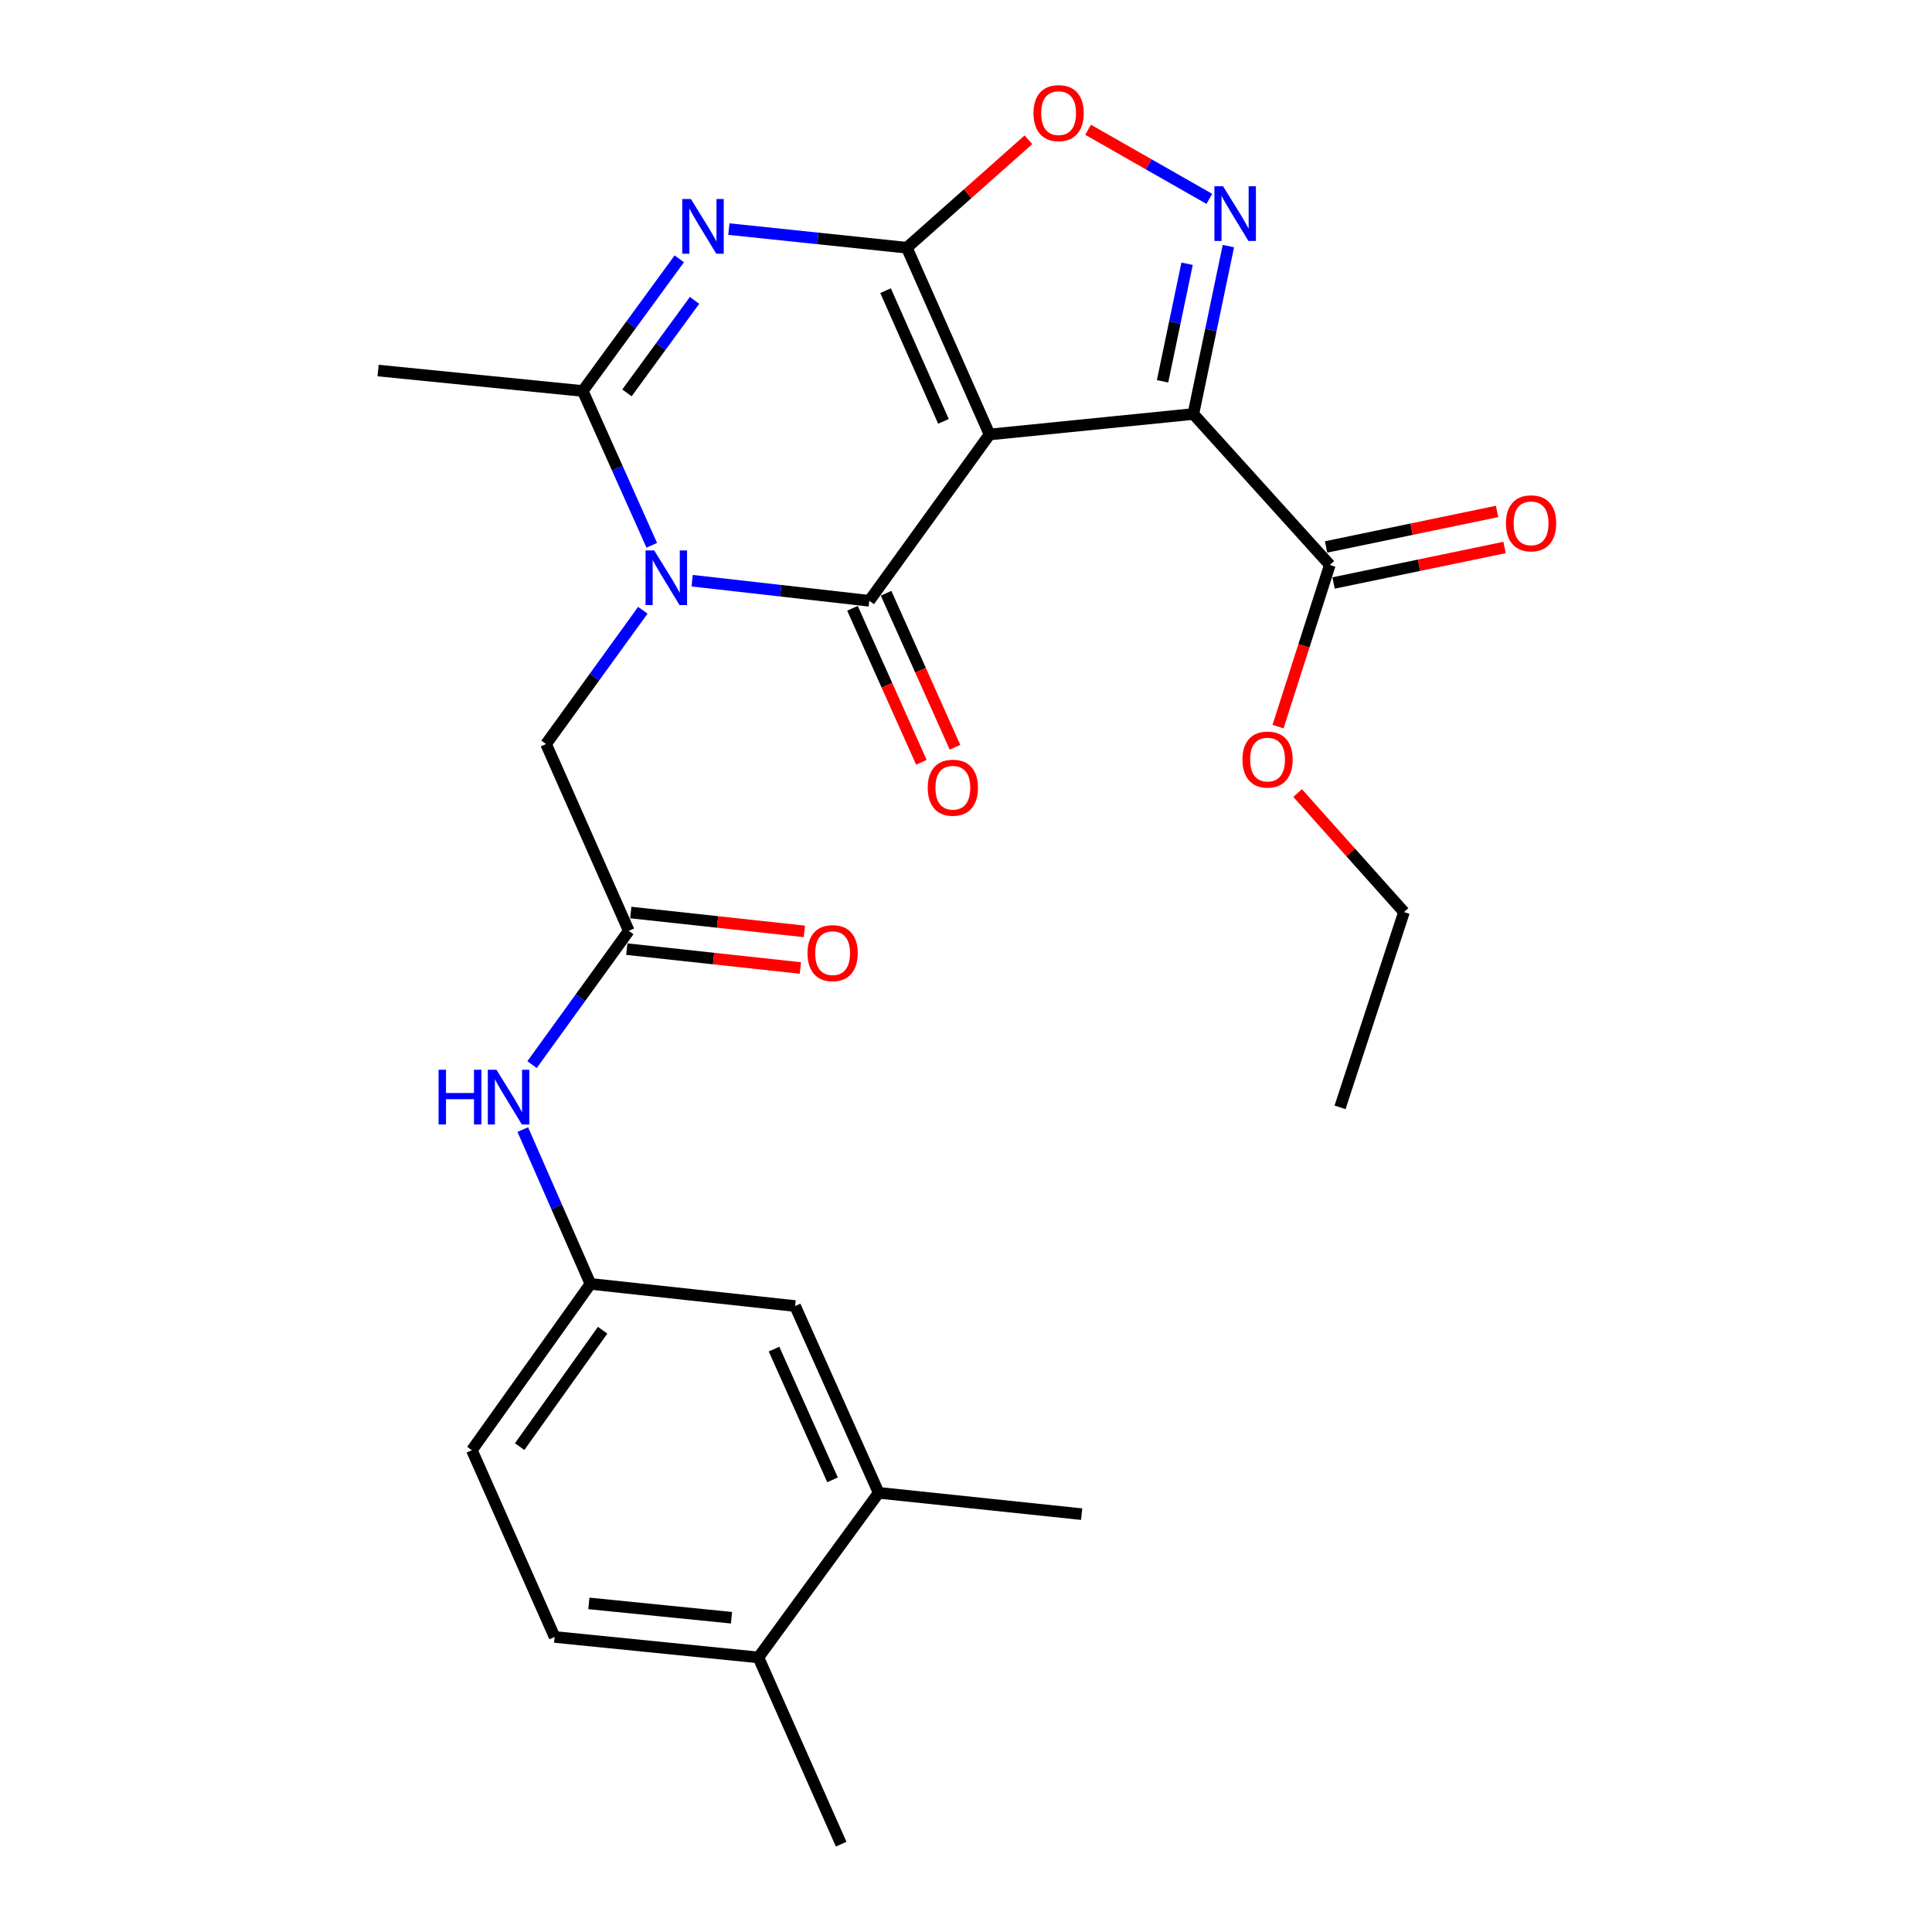 <?xml version='1.0' encoding='iso-8859-1'?>
<svg version='1.1' baseProfile='full'
              xmlns='http://www.w3.org/2000/svg'
                      xmlns:rdkit='http://www.rdkit.org/xml'
                      xmlns:xlink='http://www.w3.org/1999/xlink'
                  xml:space='preserve'
width='1000px' height='1000px' viewBox='0 0 1000 1000'>
<!-- END OF HEADER -->
<rect style='opacity:1.0;fill:#FFFFFF;stroke:none' width='1000' height='1000' x='0' y='0'> </rect>
<path class='bond-0' d='M 512.186,224.89 L 469.371,128.229' style='fill:none;fill-rule:evenodd;stroke:#000000;stroke-width:6px;stroke-linecap:butt;stroke-linejoin:miter;stroke-opacity:1' />
<path class='bond-0' d='M 488.339,218.108 L 458.369,150.446' style='fill:none;fill-rule:evenodd;stroke:#000000;stroke-width:6px;stroke-linecap:butt;stroke-linejoin:miter;stroke-opacity:1' />
<path class='bond-1' d='M 512.186,224.89 L 449.944,310.963' style='fill:none;fill-rule:evenodd;stroke:#000000;stroke-width:6px;stroke-linecap:butt;stroke-linejoin:miter;stroke-opacity:1' />
<path class='bond-3' d='M 512.186,224.89 L 617.676,214.292' style='fill:none;fill-rule:evenodd;stroke:#000000;stroke-width:6px;stroke-linecap:butt;stroke-linejoin:miter;stroke-opacity:1' />
<path class='bond-4' d='M 469.371,128.229 L 423.317,123.404' style='fill:none;fill-rule:evenodd;stroke:#000000;stroke-width:6px;stroke-linecap:butt;stroke-linejoin:miter;stroke-opacity:1' />
<path class='bond-4' d='M 423.317,123.404 L 377.262,118.579' style='fill:none;fill-rule:evenodd;stroke:#0000FF;stroke-width:6px;stroke-linecap:butt;stroke-linejoin:miter;stroke-opacity:1' />
<path class='bond-7' d='M 469.371,128.229 L 500.841,100.287' style='fill:none;fill-rule:evenodd;stroke:#000000;stroke-width:6px;stroke-linecap:butt;stroke-linejoin:miter;stroke-opacity:1' />
<path class='bond-7' d='M 500.841,100.287 L 532.312,72.345' style='fill:none;fill-rule:evenodd;stroke:#FF0000;stroke-width:6px;stroke-linecap:butt;stroke-linejoin:miter;stroke-opacity:1' />
<path class='bond-2' d='M 449.944,310.963 L 404.102,305.766' style='fill:none;fill-rule:evenodd;stroke:#000000;stroke-width:6px;stroke-linecap:butt;stroke-linejoin:miter;stroke-opacity:1' />
<path class='bond-2' d='M 404.102,305.766 L 358.26,300.57' style='fill:none;fill-rule:evenodd;stroke:#0000FF;stroke-width:6px;stroke-linecap:butt;stroke-linejoin:miter;stroke-opacity:1' />
<path class='bond-11' d='M 441.246,314.854 L 459.075,354.706' style='fill:none;fill-rule:evenodd;stroke:#000000;stroke-width:6px;stroke-linecap:butt;stroke-linejoin:miter;stroke-opacity:1' />
<path class='bond-11' d='M 459.075,354.706 L 476.904,394.558' style='fill:none;fill-rule:evenodd;stroke:#FF0000;stroke-width:6px;stroke-linecap:butt;stroke-linejoin:miter;stroke-opacity:1' />
<path class='bond-11' d='M 458.641,307.072 L 476.47,346.924' style='fill:none;fill-rule:evenodd;stroke:#000000;stroke-width:6px;stroke-linecap:butt;stroke-linejoin:miter;stroke-opacity:1' />
<path class='bond-11' d='M 476.47,346.924 L 494.299,386.776' style='fill:none;fill-rule:evenodd;stroke:#FF0000;stroke-width:6px;stroke-linecap:butt;stroke-linejoin:miter;stroke-opacity:1' />
<path class='bond-6' d='M 337.358,282.245 L 319.493,242.308' style='fill:none;fill-rule:evenodd;stroke:#0000FF;stroke-width:6px;stroke-linecap:butt;stroke-linejoin:miter;stroke-opacity:1' />
<path class='bond-6' d='M 319.493,242.308 L 301.628,202.371' style='fill:none;fill-rule:evenodd;stroke:#000000;stroke-width:6px;stroke-linecap:butt;stroke-linejoin:miter;stroke-opacity:1' />
<path class='bond-9' d='M 332.718,315.868 L 307.682,350.492' style='fill:none;fill-rule:evenodd;stroke:#0000FF;stroke-width:6px;stroke-linecap:butt;stroke-linejoin:miter;stroke-opacity:1' />
<path class='bond-9' d='M 307.682,350.492 L 282.646,385.115' style='fill:none;fill-rule:evenodd;stroke:#000000;stroke-width:6px;stroke-linecap:butt;stroke-linejoin:miter;stroke-opacity:1' />
<path class='bond-5' d='M 617.676,214.292 L 626.743,170.83' style='fill:none;fill-rule:evenodd;stroke:#000000;stroke-width:6px;stroke-linecap:butt;stroke-linejoin:miter;stroke-opacity:1' />
<path class='bond-5' d='M 626.743,170.83 L 635.809,127.368' style='fill:none;fill-rule:evenodd;stroke:#0000FF;stroke-width:6px;stroke-linecap:butt;stroke-linejoin:miter;stroke-opacity:1' />
<path class='bond-5' d='M 601.741,197.361 L 608.087,166.938' style='fill:none;fill-rule:evenodd;stroke:#000000;stroke-width:6px;stroke-linecap:butt;stroke-linejoin:miter;stroke-opacity:1' />
<path class='bond-5' d='M 608.087,166.938 L 614.434,136.515' style='fill:none;fill-rule:evenodd;stroke:#0000FF;stroke-width:6px;stroke-linecap:butt;stroke-linejoin:miter;stroke-opacity:1' />
<path class='bond-8' d='M 617.676,214.292 L 688.313,292.425' style='fill:none;fill-rule:evenodd;stroke:#000000;stroke-width:6px;stroke-linecap:butt;stroke-linejoin:miter;stroke-opacity:1' />
<path class='bond-28' d='M 351.598,133.974 L 326.613,168.172' style='fill:none;fill-rule:evenodd;stroke:#0000FF;stroke-width:6px;stroke-linecap:butt;stroke-linejoin:miter;stroke-opacity:1' />
<path class='bond-28' d='M 326.613,168.172 L 301.628,202.371' style='fill:none;fill-rule:evenodd;stroke:#000000;stroke-width:6px;stroke-linecap:butt;stroke-linejoin:miter;stroke-opacity:1' />
<path class='bond-28' d='M 359.49,155.475 L 342.001,179.414' style='fill:none;fill-rule:evenodd;stroke:#0000FF;stroke-width:6px;stroke-linecap:butt;stroke-linejoin:miter;stroke-opacity:1' />
<path class='bond-28' d='M 342.001,179.414 L 324.511,203.353' style='fill:none;fill-rule:evenodd;stroke:#000000;stroke-width:6px;stroke-linecap:butt;stroke-linejoin:miter;stroke-opacity:1' />
<path class='bond-27' d='M 625.947,102.938 L 594.565,85.049' style='fill:none;fill-rule:evenodd;stroke:#0000FF;stroke-width:6px;stroke-linecap:butt;stroke-linejoin:miter;stroke-opacity:1' />
<path class='bond-27' d='M 594.565,85.049 L 563.183,67.16' style='fill:none;fill-rule:evenodd;stroke:#FF0000;stroke-width:6px;stroke-linecap:butt;stroke-linejoin:miter;stroke-opacity:1' />
<path class='bond-22' d='M 301.628,202.371 L 195.704,191.794' style='fill:none;fill-rule:evenodd;stroke:#000000;stroke-width:6px;stroke-linecap:butt;stroke-linejoin:miter;stroke-opacity:1' />
<path class='bond-17' d='M 690.251,301.754 L 734.504,292.565' style='fill:none;fill-rule:evenodd;stroke:#000000;stroke-width:6px;stroke-linecap:butt;stroke-linejoin:miter;stroke-opacity:1' />
<path class='bond-17' d='M 734.504,292.565 L 778.758,283.376' style='fill:none;fill-rule:evenodd;stroke:#FF0000;stroke-width:6px;stroke-linecap:butt;stroke-linejoin:miter;stroke-opacity:1' />
<path class='bond-17' d='M 686.376,283.096 L 730.63,273.907' style='fill:none;fill-rule:evenodd;stroke:#000000;stroke-width:6px;stroke-linecap:butt;stroke-linejoin:miter;stroke-opacity:1' />
<path class='bond-17' d='M 730.63,273.907 L 774.883,264.718' style='fill:none;fill-rule:evenodd;stroke:#FF0000;stroke-width:6px;stroke-linecap:butt;stroke-linejoin:miter;stroke-opacity:1' />
<path class='bond-20' d='M 688.313,292.425 L 674.916,334.265' style='fill:none;fill-rule:evenodd;stroke:#000000;stroke-width:6px;stroke-linecap:butt;stroke-linejoin:miter;stroke-opacity:1' />
<path class='bond-20' d='M 674.916,334.265 L 661.518,376.105' style='fill:none;fill-rule:evenodd;stroke:#FF0000;stroke-width:6px;stroke-linecap:butt;stroke-linejoin:miter;stroke-opacity:1' />
<path class='bond-10' d='M 282.646,385.115 L 325.46,481.797' style='fill:none;fill-rule:evenodd;stroke:#000000;stroke-width:6px;stroke-linecap:butt;stroke-linejoin:miter;stroke-opacity:1' />
<path class='bond-12' d='M 325.46,481.797 L 300.424,516.421' style='fill:none;fill-rule:evenodd;stroke:#000000;stroke-width:6px;stroke-linecap:butt;stroke-linejoin:miter;stroke-opacity:1' />
<path class='bond-12' d='M 300.424,516.421 L 275.388,551.045' style='fill:none;fill-rule:evenodd;stroke:#0000FF;stroke-width:6px;stroke-linecap:butt;stroke-linejoin:miter;stroke-opacity:1' />
<path class='bond-18' d='M 324.43,491.27 L 369.354,496.152' style='fill:none;fill-rule:evenodd;stroke:#000000;stroke-width:6px;stroke-linecap:butt;stroke-linejoin:miter;stroke-opacity:1' />
<path class='bond-18' d='M 369.354,496.152 L 414.278,501.035' style='fill:none;fill-rule:evenodd;stroke:#FF0000;stroke-width:6px;stroke-linecap:butt;stroke-linejoin:miter;stroke-opacity:1' />
<path class='bond-18' d='M 326.489,472.325 L 371.413,477.207' style='fill:none;fill-rule:evenodd;stroke:#000000;stroke-width:6px;stroke-linecap:butt;stroke-linejoin:miter;stroke-opacity:1' />
<path class='bond-18' d='M 371.413,477.207 L 416.337,482.089' style='fill:none;fill-rule:evenodd;stroke:#FF0000;stroke-width:6px;stroke-linecap:butt;stroke-linejoin:miter;stroke-opacity:1' />
<path class='bond-14' d='M 270.593,584.659 L 288.101,624.601' style='fill:none;fill-rule:evenodd;stroke:#0000FF;stroke-width:6px;stroke-linecap:butt;stroke-linejoin:miter;stroke-opacity:1' />
<path class='bond-14' d='M 288.101,624.601 L 305.609,664.542' style='fill:none;fill-rule:evenodd;stroke:#000000;stroke-width:6px;stroke-linecap:butt;stroke-linejoin:miter;stroke-opacity:1' />
<path class='bond-13' d='M 454.803,772.679 L 411.544,676.008' style='fill:none;fill-rule:evenodd;stroke:#000000;stroke-width:6px;stroke-linecap:butt;stroke-linejoin:miter;stroke-opacity:1' />
<path class='bond-13' d='M 430.92,765.963 L 400.638,698.293' style='fill:none;fill-rule:evenodd;stroke:#000000;stroke-width:6px;stroke-linecap:butt;stroke-linejoin:miter;stroke-opacity:1' />
<path class='bond-23' d='M 454.803,772.679 L 559.859,783.722' style='fill:none;fill-rule:evenodd;stroke:#000000;stroke-width:6px;stroke-linecap:butt;stroke-linejoin:miter;stroke-opacity:1' />
<path class='bond-29' d='M 454.803,772.679 L 392.551,857.885' style='fill:none;fill-rule:evenodd;stroke:#000000;stroke-width:6px;stroke-linecap:butt;stroke-linejoin:miter;stroke-opacity:1' />
<path class='bond-15' d='M 305.609,664.542 L 411.544,676.008' style='fill:none;fill-rule:evenodd;stroke:#000000;stroke-width:6px;stroke-linecap:butt;stroke-linejoin:miter;stroke-opacity:1' />
<path class='bond-21' d='M 305.609,664.542 L 244.246,750.616' style='fill:none;fill-rule:evenodd;stroke:#000000;stroke-width:6px;stroke-linecap:butt;stroke-linejoin:miter;stroke-opacity:1' />
<path class='bond-21' d='M 311.922,688.516 L 268.968,748.767' style='fill:none;fill-rule:evenodd;stroke:#000000;stroke-width:6px;stroke-linecap:butt;stroke-linejoin:miter;stroke-opacity:1' />
<path class='bond-16' d='M 392.551,857.885 L 287.071,847.287' style='fill:none;fill-rule:evenodd;stroke:#000000;stroke-width:6px;stroke-linecap:butt;stroke-linejoin:miter;stroke-opacity:1' />
<path class='bond-16' d='M 378.634,837.334 L 304.798,829.915' style='fill:none;fill-rule:evenodd;stroke:#000000;stroke-width:6px;stroke-linecap:butt;stroke-linejoin:miter;stroke-opacity:1' />
<path class='bond-24' d='M 392.551,857.885 L 435.386,954.545' style='fill:none;fill-rule:evenodd;stroke:#000000;stroke-width:6px;stroke-linecap:butt;stroke-linejoin:miter;stroke-opacity:1' />
<path class='bond-19' d='M 287.071,847.287 L 244.246,750.616' style='fill:none;fill-rule:evenodd;stroke:#000000;stroke-width:6px;stroke-linecap:butt;stroke-linejoin:miter;stroke-opacity:1' />
<path class='bond-25' d='M 671.645,410.476 L 699.174,441.277' style='fill:none;fill-rule:evenodd;stroke:#FF0000;stroke-width:6px;stroke-linecap:butt;stroke-linejoin:miter;stroke-opacity:1' />
<path class='bond-25' d='M 699.174,441.277 L 726.702,472.078' style='fill:none;fill-rule:evenodd;stroke:#000000;stroke-width:6px;stroke-linecap:butt;stroke-linejoin:miter;stroke-opacity:1' />
<path class='bond-26' d='M 726.702,472.078 L 693.607,573.164' style='fill:none;fill-rule:evenodd;stroke:#000000;stroke-width:6px;stroke-linecap:butt;stroke-linejoin:miter;stroke-opacity:1' />
<path  class='atom-3' d='M 338.617 284.893
L 347.897 299.893
Q 348.817 301.373, 350.297 304.053
Q 351.777 306.733, 351.857 306.893
L 351.857 284.893
L 355.617 284.893
L 355.617 313.213
L 351.737 313.213
L 341.777 296.813
Q 340.617 294.893, 339.377 292.693
Q 338.177 290.493, 337.817 289.813
L 337.817 313.213
L 334.137 313.213
L 334.137 284.893
L 338.617 284.893
' fill='#0000FF'/>
<path  class='atom-5' d='M 357.61 103.016
L 366.89 118.016
Q 367.81 119.496, 369.29 122.176
Q 370.77 124.856, 370.85 125.016
L 370.85 103.016
L 374.61 103.016
L 374.61 131.336
L 370.73 131.336
L 360.77 114.936
Q 359.61 113.016, 358.37 110.816
Q 357.17 108.616, 356.81 107.936
L 356.81 131.336
L 353.13 131.336
L 353.13 103.016
L 357.61 103.016
' fill='#0000FF'/>
<path  class='atom-6' d='M 633.056 96.399
L 642.336 111.399
Q 643.256 112.879, 644.736 115.559
Q 646.216 118.239, 646.296 118.399
L 646.296 96.399
L 650.056 96.399
L 650.056 124.719
L 646.176 124.719
L 636.216 108.319
Q 635.056 106.399, 633.816 104.199
Q 632.616 101.999, 632.256 101.319
L 632.256 124.719
L 628.576 124.719
L 628.576 96.399
L 633.056 96.399
' fill='#0000FF'/>
<path  class='atom-8' d='M 534.938 58.55
Q 534.938 51.75, 538.298 47.95
Q 541.658 44.15, 547.938 44.15
Q 554.218 44.15, 557.578 47.95
Q 560.938 51.75, 560.938 58.55
Q 560.938 65.43, 557.538 69.35
Q 554.138 73.23, 547.938 73.23
Q 541.698 73.23, 538.298 69.35
Q 534.938 65.47, 534.938 58.55
M 547.938 70.03
Q 552.258 70.03, 554.578 67.15
Q 556.938 64.23, 556.938 58.55
Q 556.938 52.99, 554.578 50.19
Q 552.258 47.35, 547.938 47.35
Q 543.618 47.35, 541.258 50.15
Q 538.938 52.95, 538.938 58.55
Q 538.938 64.27, 541.258 67.15
Q 543.618 70.03, 547.938 70.03
' fill='#FF0000'/>
<path  class='atom-12' d='M 480.192 407.714
Q 480.192 400.914, 483.552 397.114
Q 486.912 393.314, 493.192 393.314
Q 499.472 393.314, 502.832 397.114
Q 506.192 400.914, 506.192 407.714
Q 506.192 414.594, 502.792 418.514
Q 499.392 422.394, 493.192 422.394
Q 486.952 422.394, 483.552 418.514
Q 480.192 414.634, 480.192 407.714
M 493.192 419.194
Q 497.512 419.194, 499.832 416.314
Q 502.192 413.394, 502.192 407.714
Q 502.192 402.154, 499.832 399.354
Q 497.512 396.514, 493.192 396.514
Q 488.872 396.514, 486.512 399.314
Q 484.192 402.114, 484.192 407.714
Q 484.192 413.434, 486.512 416.314
Q 488.872 419.194, 493.192 419.194
' fill='#FF0000'/>
<path  class='atom-13' d='M 227.009 553.7
L 230.849 553.7
L 230.849 565.74
L 245.329 565.74
L 245.329 553.7
L 249.169 553.7
L 249.169 582.02
L 245.329 582.02
L 245.329 568.94
L 230.849 568.94
L 230.849 582.02
L 227.009 582.02
L 227.009 553.7
' fill='#0000FF'/>
<path  class='atom-13' d='M 256.969 553.7
L 266.249 568.7
Q 267.169 570.18, 268.649 572.86
Q 270.129 575.54, 270.209 575.7
L 270.209 553.7
L 273.969 553.7
L 273.969 582.02
L 270.089 582.02
L 260.129 565.62
Q 258.969 563.7, 257.729 561.5
Q 256.529 559.3, 256.169 558.62
L 256.169 582.02
L 252.489 582.02
L 252.489 553.7
L 256.969 553.7
' fill='#0000FF'/>
<path  class='atom-18' d='M 779.48 270.875
Q 779.48 264.075, 782.84 260.275
Q 786.2 256.475, 792.48 256.475
Q 798.76 256.475, 802.12 260.275
Q 805.48 264.075, 805.48 270.875
Q 805.48 277.755, 802.08 281.675
Q 798.68 285.555, 792.48 285.555
Q 786.24 285.555, 782.84 281.675
Q 779.48 277.795, 779.48 270.875
M 792.48 282.355
Q 796.8 282.355, 799.12 279.475
Q 801.48 276.555, 801.48 270.875
Q 801.48 265.315, 799.12 262.515
Q 796.8 259.675, 792.48 259.675
Q 788.16 259.675, 785.8 262.475
Q 783.48 265.275, 783.48 270.875
Q 783.48 276.595, 785.8 279.475
Q 788.16 282.355, 792.48 282.355
' fill='#FF0000'/>
<path  class='atom-19' d='M 417.961 493.343
Q 417.961 486.543, 421.321 482.743
Q 424.681 478.943, 430.961 478.943
Q 437.241 478.943, 440.601 482.743
Q 443.961 486.543, 443.961 493.343
Q 443.961 500.223, 440.561 504.143
Q 437.161 508.023, 430.961 508.023
Q 424.721 508.023, 421.321 504.143
Q 417.961 500.263, 417.961 493.343
M 430.961 504.823
Q 435.281 504.823, 437.601 501.943
Q 439.961 499.023, 439.961 493.343
Q 439.961 487.783, 437.601 484.983
Q 435.281 482.143, 430.961 482.143
Q 426.641 482.143, 424.281 484.943
Q 421.961 487.743, 421.961 493.343
Q 421.961 499.063, 424.281 501.943
Q 426.641 504.823, 430.961 504.823
' fill='#FF0000'/>
<path  class='atom-21' d='M 643.086 393.146
Q 643.086 386.346, 646.446 382.546
Q 649.806 378.746, 656.086 378.746
Q 662.366 378.746, 665.726 382.546
Q 669.086 386.346, 669.086 393.146
Q 669.086 400.026, 665.686 403.946
Q 662.286 407.826, 656.086 407.826
Q 649.846 407.826, 646.446 403.946
Q 643.086 400.066, 643.086 393.146
M 656.086 404.626
Q 660.406 404.626, 662.726 401.746
Q 665.086 398.826, 665.086 393.146
Q 665.086 387.586, 662.726 384.786
Q 660.406 381.946, 656.086 381.946
Q 651.766 381.946, 649.406 384.746
Q 647.086 387.546, 647.086 393.146
Q 647.086 398.866, 649.406 401.746
Q 651.766 404.626, 656.086 404.626
' fill='#FF0000'/>
</svg>
